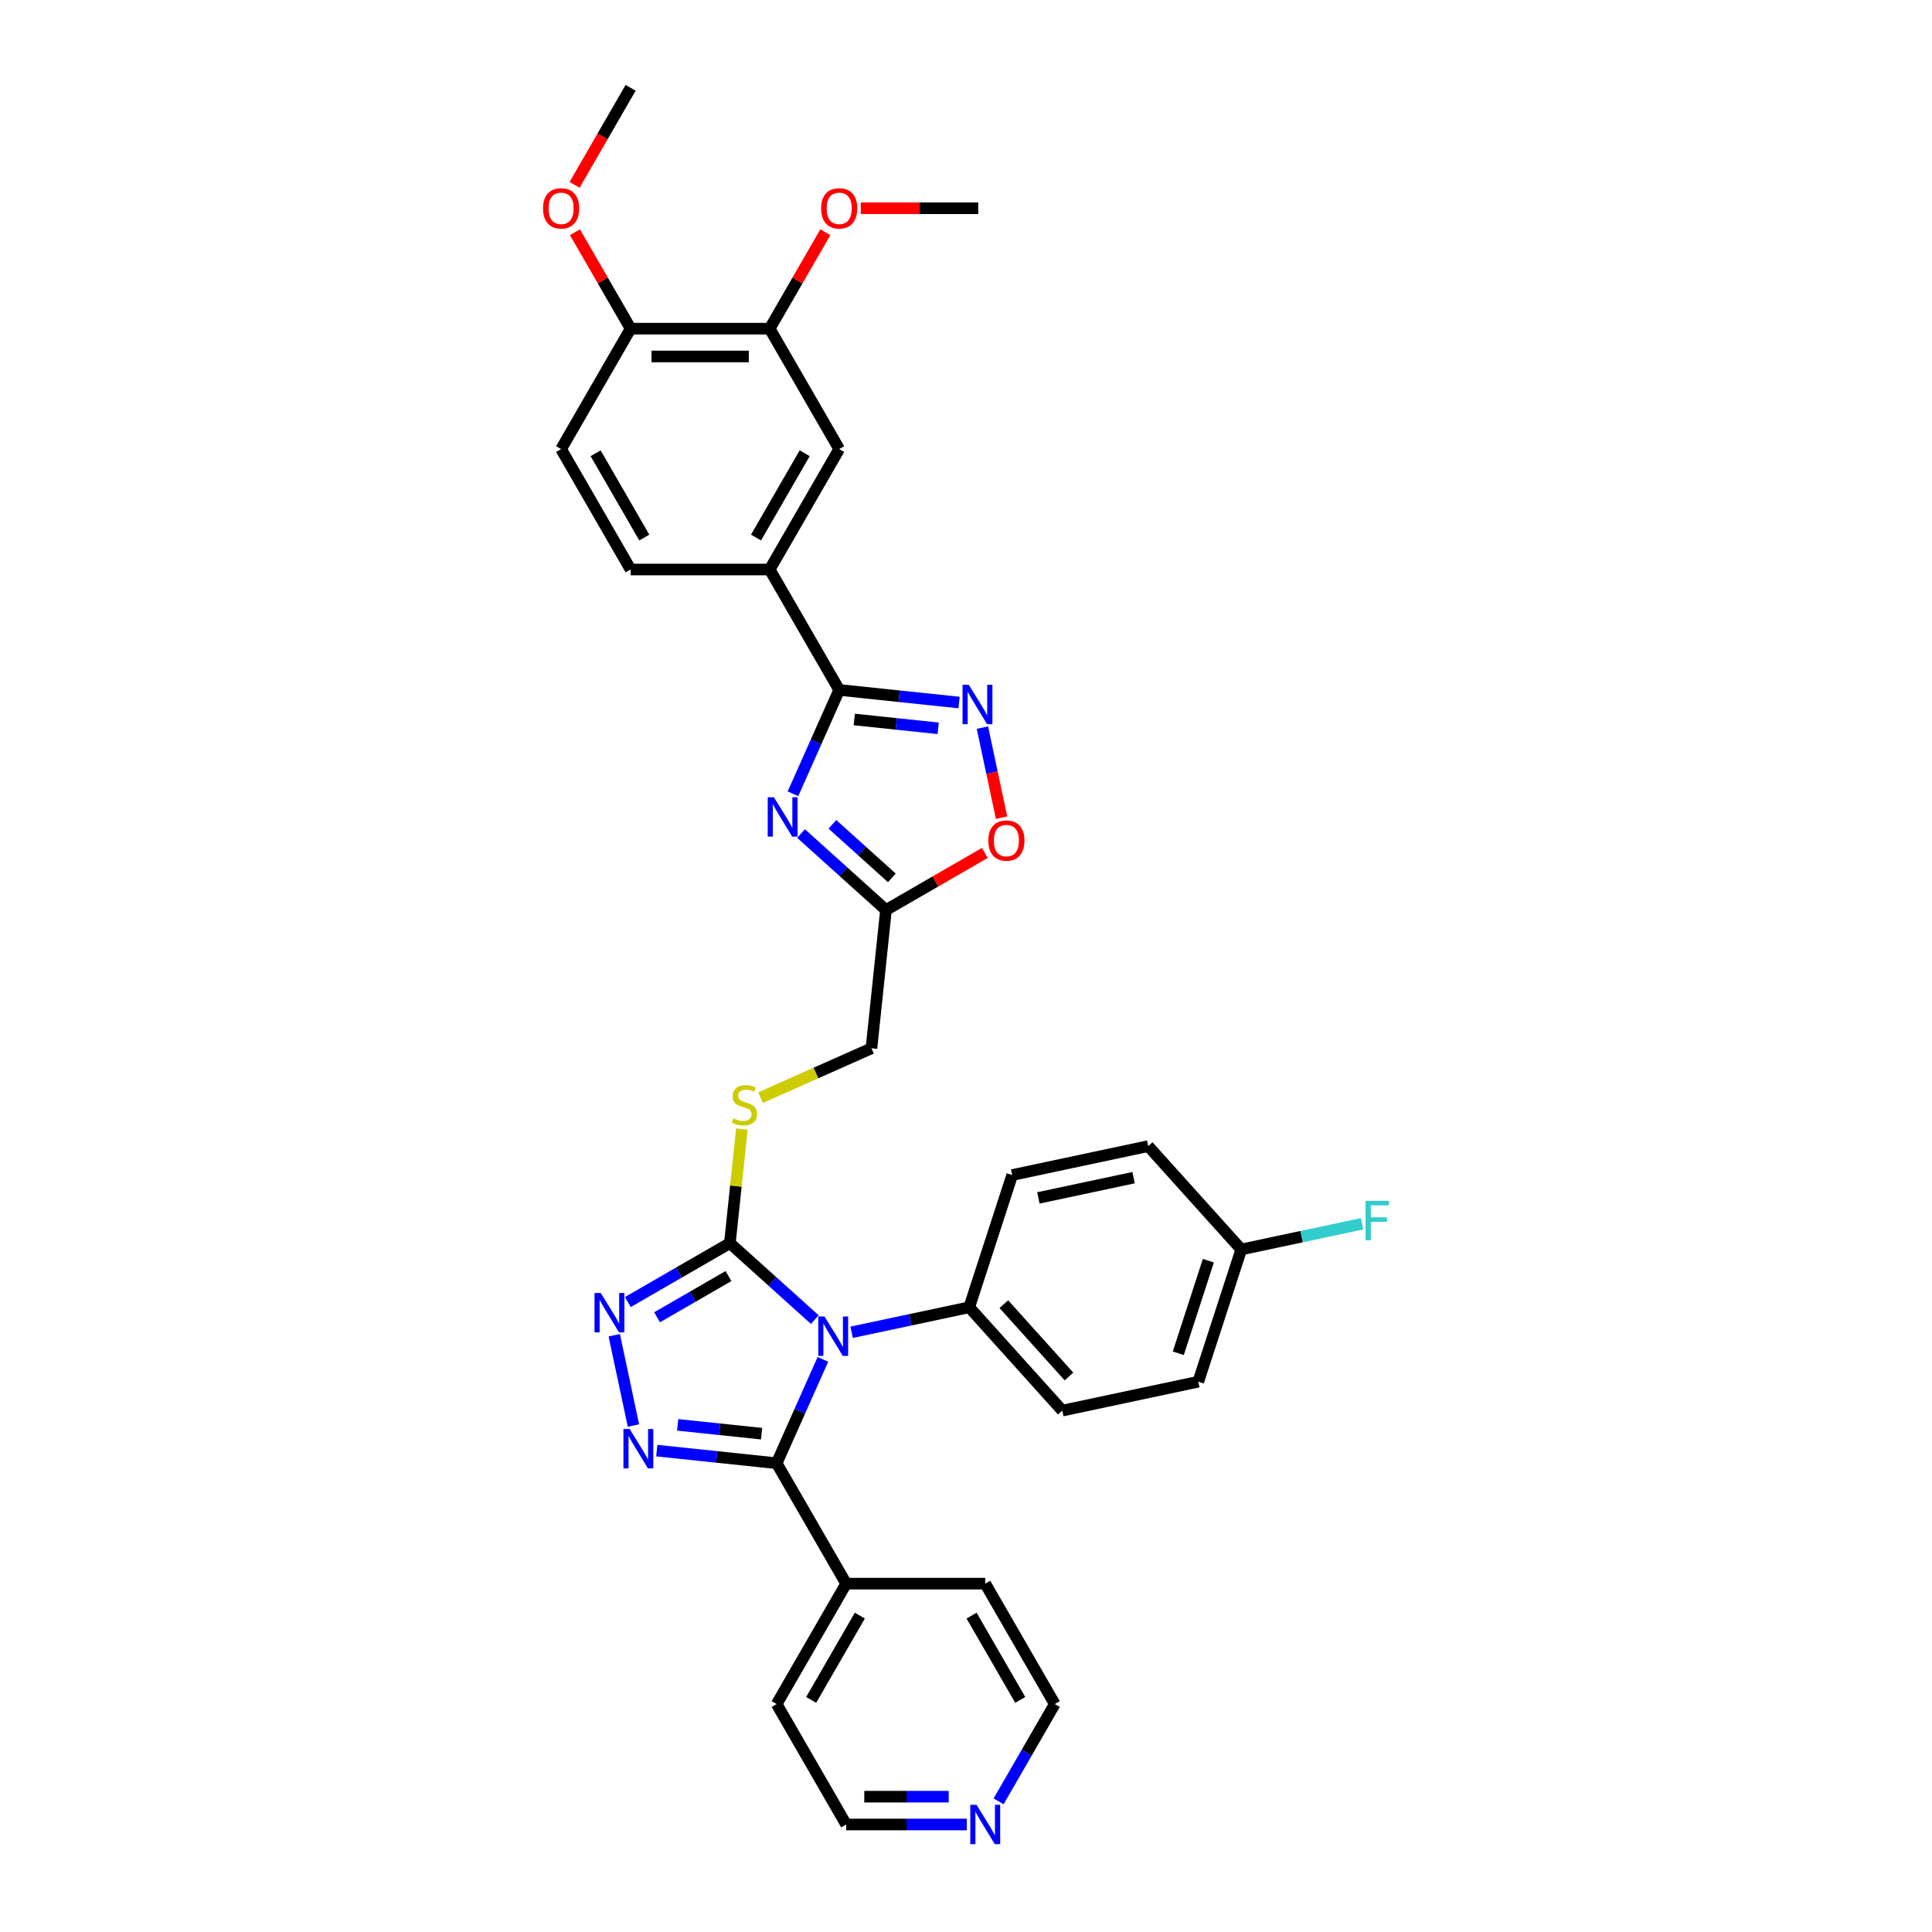 <?xml version='1.0' encoding='iso-8859-1'?>
<svg version='1.1' baseProfile='full'
              xmlns='http://www.w3.org/2000/svg'
                      xmlns:rdkit='http://www.rdkit.org/xml'
                      xmlns:xlink='http://www.w3.org/1999/xlink'
                  xml:space='preserve'
width='1000px' height='1000px' viewBox='0 0 1000 1000'>
<!-- END OF HEADER -->
<rect style='opacity:1.0;fill:#FFFFFF;stroke:none' width='1000' height='1000' x='0' y='0'> </rect>
<path class='bond-0' d='M 425.933,703.602 L 413.965,730.482' style='fill:none;fill-rule:evenodd;stroke:#0000FF;stroke-width:6px;stroke-linecap:butt;stroke-linejoin:miter;stroke-opacity:1' />
<path class='bond-0' d='M 413.965,730.482 L 401.997,757.362' style='fill:none;fill-rule:evenodd;stroke:#000000;stroke-width:6px;stroke-linecap:butt;stroke-linejoin:miter;stroke-opacity:1' />
<path class='bond-2' d='M 421.742,683.031 L 399.763,663.241' style='fill:none;fill-rule:evenodd;stroke:#0000FF;stroke-width:6px;stroke-linecap:butt;stroke-linejoin:miter;stroke-opacity:1' />
<path class='bond-2' d='M 399.763,663.241 L 377.785,643.451' style='fill:none;fill-rule:evenodd;stroke:#000000;stroke-width:6px;stroke-linecap:butt;stroke-linejoin:miter;stroke-opacity:1' />
<path class='bond-10' d='M 440.8,689.585 L 471.236,683.116' style='fill:none;fill-rule:evenodd;stroke:#0000FF;stroke-width:6px;stroke-linecap:butt;stroke-linejoin:miter;stroke-opacity:1' />
<path class='bond-10' d='M 471.236,683.116 L 501.672,676.647' style='fill:none;fill-rule:evenodd;stroke:#000000;stroke-width:6px;stroke-linecap:butt;stroke-linejoin:miter;stroke-opacity:1' />
<path class='bond-1' d='M 401.997,757.362 L 370.972,754.101' style='fill:none;fill-rule:evenodd;stroke:#000000;stroke-width:6px;stroke-linecap:butt;stroke-linejoin:miter;stroke-opacity:1' />
<path class='bond-1' d='M 370.972,754.101 L 339.947,750.84' style='fill:none;fill-rule:evenodd;stroke:#0000FF;stroke-width:6px;stroke-linecap:butt;stroke-linejoin:miter;stroke-opacity:1' />
<path class='bond-1' d='M 394.194,742.068 L 372.477,739.785' style='fill:none;fill-rule:evenodd;stroke:#000000;stroke-width:6px;stroke-linecap:butt;stroke-linejoin:miter;stroke-opacity:1' />
<path class='bond-1' d='M 372.477,739.785 L 350.759,737.502' style='fill:none;fill-rule:evenodd;stroke:#0000FF;stroke-width:6px;stroke-linecap:butt;stroke-linejoin:miter;stroke-opacity:1' />
<path class='bond-14' d='M 401.997,757.362 L 437.984,819.693' style='fill:none;fill-rule:evenodd;stroke:#000000;stroke-width:6px;stroke-linecap:butt;stroke-linejoin:miter;stroke-opacity:1' />
<path class='bond-34' d='M 327.869,737.848 L 317.937,691.122' style='fill:none;fill-rule:evenodd;stroke:#0000FF;stroke-width:6px;stroke-linecap:butt;stroke-linejoin:miter;stroke-opacity:1' />
<path class='bond-4' d='M 377.785,643.451 L 351.384,658.694' style='fill:none;fill-rule:evenodd;stroke:#000000;stroke-width:6px;stroke-linecap:butt;stroke-linejoin:miter;stroke-opacity:1' />
<path class='bond-4' d='M 351.384,658.694 L 324.983,673.936' style='fill:none;fill-rule:evenodd;stroke:#0000FF;stroke-width:6px;stroke-linecap:butt;stroke-linejoin:miter;stroke-opacity:1' />
<path class='bond-4' d='M 377.062,660.49 L 358.581,671.16' style='fill:none;fill-rule:evenodd;stroke:#000000;stroke-width:6px;stroke-linecap:butt;stroke-linejoin:miter;stroke-opacity:1' />
<path class='bond-4' d='M 358.581,671.16 L 340.101,681.83' style='fill:none;fill-rule:evenodd;stroke:#0000FF;stroke-width:6px;stroke-linecap:butt;stroke-linejoin:miter;stroke-opacity:1' />
<path class='bond-11' d='M 377.785,643.451 L 380.889,613.916' style='fill:none;fill-rule:evenodd;stroke:#000000;stroke-width:6px;stroke-linecap:butt;stroke-linejoin:miter;stroke-opacity:1' />
<path class='bond-11' d='M 380.889,613.916 L 383.993,584.381' style='fill:none;fill-rule:evenodd;stroke:#CCCC00;stroke-width:6px;stroke-linecap:butt;stroke-linejoin:miter;stroke-opacity:1' />
<path class='bond-3' d='M 414.625,431.439 L 436.603,451.229' style='fill:none;fill-rule:evenodd;stroke:#0000FF;stroke-width:6px;stroke-linecap:butt;stroke-linejoin:miter;stroke-opacity:1' />
<path class='bond-3' d='M 436.603,451.229 L 458.582,471.019' style='fill:none;fill-rule:evenodd;stroke:#000000;stroke-width:6px;stroke-linecap:butt;stroke-linejoin:miter;stroke-opacity:1' />
<path class='bond-3' d='M 430.85,426.679 L 446.235,440.532' style='fill:none;fill-rule:evenodd;stroke:#0000FF;stroke-width:6px;stroke-linecap:butt;stroke-linejoin:miter;stroke-opacity:1' />
<path class='bond-3' d='M 446.235,440.532 L 461.62,454.385' style='fill:none;fill-rule:evenodd;stroke:#000000;stroke-width:6px;stroke-linecap:butt;stroke-linejoin:miter;stroke-opacity:1' />
<path class='bond-5' d='M 410.434,410.869 L 422.402,383.988' style='fill:none;fill-rule:evenodd;stroke:#0000FF;stroke-width:6px;stroke-linecap:butt;stroke-linejoin:miter;stroke-opacity:1' />
<path class='bond-5' d='M 422.402,383.988 L 434.37,357.108' style='fill:none;fill-rule:evenodd;stroke:#000000;stroke-width:6px;stroke-linecap:butt;stroke-linejoin:miter;stroke-opacity:1' />
<path class='bond-9' d='M 434.37,357.108 L 398.383,294.778' style='fill:none;fill-rule:evenodd;stroke:#000000;stroke-width:6px;stroke-linecap:butt;stroke-linejoin:miter;stroke-opacity:1' />
<path class='bond-37' d='M 434.37,357.108 L 465.395,360.369' style='fill:none;fill-rule:evenodd;stroke:#000000;stroke-width:6px;stroke-linecap:butt;stroke-linejoin:miter;stroke-opacity:1' />
<path class='bond-37' d='M 465.395,360.369 L 496.419,363.63' style='fill:none;fill-rule:evenodd;stroke:#0000FF;stroke-width:6px;stroke-linecap:butt;stroke-linejoin:miter;stroke-opacity:1' />
<path class='bond-37' d='M 442.172,372.402 L 463.89,374.685' style='fill:none;fill-rule:evenodd;stroke:#000000;stroke-width:6px;stroke-linecap:butt;stroke-linejoin:miter;stroke-opacity:1' />
<path class='bond-37' d='M 463.89,374.685 L 485.607,376.968' style='fill:none;fill-rule:evenodd;stroke:#0000FF;stroke-width:6px;stroke-linecap:butt;stroke-linejoin:miter;stroke-opacity:1' />
<path class='bond-6' d='M 508.497,376.622 L 513.451,399.928' style='fill:none;fill-rule:evenodd;stroke:#0000FF;stroke-width:6px;stroke-linecap:butt;stroke-linejoin:miter;stroke-opacity:1' />
<path class='bond-6' d='M 513.451,399.928 L 518.405,423.233' style='fill:none;fill-rule:evenodd;stroke:#FF0000;stroke-width:6px;stroke-linecap:butt;stroke-linejoin:miter;stroke-opacity:1' />
<path class='bond-7' d='M 458.582,471.019 L 451.059,542.598' style='fill:none;fill-rule:evenodd;stroke:#000000;stroke-width:6px;stroke-linecap:butt;stroke-linejoin:miter;stroke-opacity:1' />
<path class='bond-8' d='M 458.582,471.019 L 484.169,456.246' style='fill:none;fill-rule:evenodd;stroke:#000000;stroke-width:6px;stroke-linecap:butt;stroke-linejoin:miter;stroke-opacity:1' />
<path class='bond-8' d='M 484.169,456.246 L 509.757,441.473' style='fill:none;fill-rule:evenodd;stroke:#FF0000;stroke-width:6px;stroke-linecap:butt;stroke-linejoin:miter;stroke-opacity:1' />
<path class='bond-12' d='M 398.383,294.778 L 434.37,232.447' style='fill:none;fill-rule:evenodd;stroke:#000000;stroke-width:6px;stroke-linecap:butt;stroke-linejoin:miter;stroke-opacity:1' />
<path class='bond-12' d='M 391.315,278.231 L 416.505,234.599' style='fill:none;fill-rule:evenodd;stroke:#000000;stroke-width:6px;stroke-linecap:butt;stroke-linejoin:miter;stroke-opacity:1' />
<path class='bond-18' d='M 398.383,294.778 L 326.41,294.778' style='fill:none;fill-rule:evenodd;stroke:#000000;stroke-width:6px;stroke-linecap:butt;stroke-linejoin:miter;stroke-opacity:1' />
<path class='bond-20' d='M 501.672,676.647 L 549.831,730.133' style='fill:none;fill-rule:evenodd;stroke:#000000;stroke-width:6px;stroke-linecap:butt;stroke-linejoin:miter;stroke-opacity:1' />
<path class='bond-20' d='M 519.593,675.038 L 553.305,712.478' style='fill:none;fill-rule:evenodd;stroke:#000000;stroke-width:6px;stroke-linecap:butt;stroke-linejoin:miter;stroke-opacity:1' />
<path class='bond-21' d='M 501.672,676.647 L 523.913,608.196' style='fill:none;fill-rule:evenodd;stroke:#000000;stroke-width:6px;stroke-linecap:butt;stroke-linejoin:miter;stroke-opacity:1' />
<path class='bond-16' d='M 393.642,568.161 L 422.351,555.38' style='fill:none;fill-rule:evenodd;stroke:#CCCC00;stroke-width:6px;stroke-linecap:butt;stroke-linejoin:miter;stroke-opacity:1' />
<path class='bond-16' d='M 422.351,555.38 L 451.059,542.598' style='fill:none;fill-rule:evenodd;stroke:#000000;stroke-width:6px;stroke-linecap:butt;stroke-linejoin:miter;stroke-opacity:1' />
<path class='bond-13' d='M 434.37,232.447 L 398.383,170.116' style='fill:none;fill-rule:evenodd;stroke:#000000;stroke-width:6px;stroke-linecap:butt;stroke-linejoin:miter;stroke-opacity:1' />
<path class='bond-23' d='M 398.383,170.116 L 412.79,145.162' style='fill:none;fill-rule:evenodd;stroke:#000000;stroke-width:6px;stroke-linecap:butt;stroke-linejoin:miter;stroke-opacity:1' />
<path class='bond-23' d='M 412.79,145.162 L 427.197,120.208' style='fill:none;fill-rule:evenodd;stroke:#FF0000;stroke-width:6px;stroke-linecap:butt;stroke-linejoin:miter;stroke-opacity:1' />
<path class='bond-38' d='M 398.383,170.116 L 326.41,170.116' style='fill:none;fill-rule:evenodd;stroke:#000000;stroke-width:6px;stroke-linecap:butt;stroke-linejoin:miter;stroke-opacity:1' />
<path class='bond-38' d='M 387.587,184.511 L 337.206,184.511' style='fill:none;fill-rule:evenodd;stroke:#000000;stroke-width:6px;stroke-linecap:butt;stroke-linejoin:miter;stroke-opacity:1' />
<path class='bond-30' d='M 437.984,819.693 L 509.957,819.693' style='fill:none;fill-rule:evenodd;stroke:#000000;stroke-width:6px;stroke-linecap:butt;stroke-linejoin:miter;stroke-opacity:1' />
<path class='bond-31' d='M 437.984,819.693 L 401.997,882.023' style='fill:none;fill-rule:evenodd;stroke:#000000;stroke-width:6px;stroke-linecap:butt;stroke-linejoin:miter;stroke-opacity:1' />
<path class='bond-31' d='M 445.052,836.239 L 419.861,879.871' style='fill:none;fill-rule:evenodd;stroke:#000000;stroke-width:6px;stroke-linecap:butt;stroke-linejoin:miter;stroke-opacity:1' />
<path class='bond-15' d='M 326.41,170.116 L 290.423,232.447' style='fill:none;fill-rule:evenodd;stroke:#000000;stroke-width:6px;stroke-linecap:butt;stroke-linejoin:miter;stroke-opacity:1' />
<path class='bond-27' d='M 326.41,170.116 L 312.002,145.162' style='fill:none;fill-rule:evenodd;stroke:#000000;stroke-width:6px;stroke-linecap:butt;stroke-linejoin:miter;stroke-opacity:1' />
<path class='bond-27' d='M 312.002,145.162 L 297.595,120.208' style='fill:none;fill-rule:evenodd;stroke:#FF0000;stroke-width:6px;stroke-linecap:butt;stroke-linejoin:miter;stroke-opacity:1' />
<path class='bond-17' d='M 500.428,944.354 L 469.206,944.354' style='fill:none;fill-rule:evenodd;stroke:#0000FF;stroke-width:6px;stroke-linecap:butt;stroke-linejoin:miter;stroke-opacity:1' />
<path class='bond-17' d='M 469.206,944.354 L 437.984,944.354' style='fill:none;fill-rule:evenodd;stroke:#000000;stroke-width:6px;stroke-linecap:butt;stroke-linejoin:miter;stroke-opacity:1' />
<path class='bond-17' d='M 491.061,929.959 L 469.206,929.959' style='fill:none;fill-rule:evenodd;stroke:#0000FF;stroke-width:6px;stroke-linecap:butt;stroke-linejoin:miter;stroke-opacity:1' />
<path class='bond-17' d='M 469.206,929.959 L 447.35,929.959' style='fill:none;fill-rule:evenodd;stroke:#000000;stroke-width:6px;stroke-linecap:butt;stroke-linejoin:miter;stroke-opacity:1' />
<path class='bond-36' d='M 516.88,932.363 L 531.412,907.193' style='fill:none;fill-rule:evenodd;stroke:#0000FF;stroke-width:6px;stroke-linecap:butt;stroke-linejoin:miter;stroke-opacity:1' />
<path class='bond-36' d='M 531.412,907.193 L 545.944,882.023' style='fill:none;fill-rule:evenodd;stroke:#000000;stroke-width:6px;stroke-linecap:butt;stroke-linejoin:miter;stroke-opacity:1' />
<path class='bond-19' d='M 326.41,294.778 L 290.423,232.447' style='fill:none;fill-rule:evenodd;stroke:#000000;stroke-width:6px;stroke-linecap:butt;stroke-linejoin:miter;stroke-opacity:1' />
<path class='bond-19' d='M 333.478,278.231 L 308.287,234.599' style='fill:none;fill-rule:evenodd;stroke:#000000;stroke-width:6px;stroke-linecap:butt;stroke-linejoin:miter;stroke-opacity:1' />
<path class='bond-24' d='M 549.831,730.133 L 620.232,715.169' style='fill:none;fill-rule:evenodd;stroke:#000000;stroke-width:6px;stroke-linecap:butt;stroke-linejoin:miter;stroke-opacity:1' />
<path class='bond-25' d='M 523.913,608.196 L 594.313,593.232' style='fill:none;fill-rule:evenodd;stroke:#000000;stroke-width:6px;stroke-linecap:butt;stroke-linejoin:miter;stroke-opacity:1' />
<path class='bond-25' d='M 537.466,620.031 L 586.746,609.557' style='fill:none;fill-rule:evenodd;stroke:#000000;stroke-width:6px;stroke-linecap:butt;stroke-linejoin:miter;stroke-opacity:1' />
<path class='bond-22' d='M 642.473,646.719 L 594.313,593.232' style='fill:none;fill-rule:evenodd;stroke:#000000;stroke-width:6px;stroke-linecap:butt;stroke-linejoin:miter;stroke-opacity:1' />
<path class='bond-26' d='M 642.473,646.719 L 673.743,640.072' style='fill:none;fill-rule:evenodd;stroke:#000000;stroke-width:6px;stroke-linecap:butt;stroke-linejoin:miter;stroke-opacity:1' />
<path class='bond-26' d='M 673.743,640.072 L 705.014,633.425' style='fill:none;fill-rule:evenodd;stroke:#33CCCC;stroke-width:6px;stroke-linecap:butt;stroke-linejoin:miter;stroke-opacity:1' />
<path class='bond-35' d='M 642.473,646.719 L 620.232,715.169' style='fill:none;fill-rule:evenodd;stroke:#000000;stroke-width:6px;stroke-linecap:butt;stroke-linejoin:miter;stroke-opacity:1' />
<path class='bond-35' d='M 625.447,652.538 L 609.878,700.453' style='fill:none;fill-rule:evenodd;stroke:#000000;stroke-width:6px;stroke-linecap:butt;stroke-linejoin:miter;stroke-opacity:1' />
<path class='bond-32' d='M 445.525,107.785 L 475.934,107.785' style='fill:none;fill-rule:evenodd;stroke:#FF0000;stroke-width:6px;stroke-linecap:butt;stroke-linejoin:miter;stroke-opacity:1' />
<path class='bond-32' d='M 475.934,107.785 L 506.343,107.785' style='fill:none;fill-rule:evenodd;stroke:#000000;stroke-width:6px;stroke-linecap:butt;stroke-linejoin:miter;stroke-opacity:1' />
<path class='bond-33' d='M 297.412,95.679 L 311.911,70.567' style='fill:none;fill-rule:evenodd;stroke:#FF0000;stroke-width:6px;stroke-linecap:butt;stroke-linejoin:miter;stroke-opacity:1' />
<path class='bond-33' d='M 311.911,70.567 L 326.41,45.455' style='fill:none;fill-rule:evenodd;stroke:#000000;stroke-width:6px;stroke-linecap:butt;stroke-linejoin:miter;stroke-opacity:1' />
<path class='bond-28' d='M 545.944,882.023 L 509.957,819.693' style='fill:none;fill-rule:evenodd;stroke:#000000;stroke-width:6px;stroke-linecap:butt;stroke-linejoin:miter;stroke-opacity:1' />
<path class='bond-28' d='M 528.08,879.871 L 502.889,836.239' style='fill:none;fill-rule:evenodd;stroke:#000000;stroke-width:6px;stroke-linecap:butt;stroke-linejoin:miter;stroke-opacity:1' />
<path class='bond-29' d='M 437.984,944.354 L 401.997,882.023' style='fill:none;fill-rule:evenodd;stroke:#000000;stroke-width:6px;stroke-linecap:butt;stroke-linejoin:miter;stroke-opacity:1' />
<path  class='atom-0' d='M 426.766 681.419
L 433.445 692.215
Q 434.107 693.281, 435.172 695.209
Q 436.237 697.138, 436.295 697.254
L 436.295 681.419
L 439.001 681.419
L 439.001 701.802
L 436.209 701.802
L 429.04 689.999
Q 428.205 688.617, 427.313 687.033
Q 426.449 685.45, 426.19 684.96
L 426.19 701.802
L 423.541 701.802
L 423.541 681.419
L 426.766 681.419
' fill='#0000FF'/>
<path  class='atom-2' d='M 325.912 739.647
L 332.592 750.443
Q 333.254 751.508, 334.319 753.437
Q 335.384 755.366, 335.442 755.481
L 335.442 739.647
L 338.148 739.647
L 338.148 760.03
L 335.355 760.03
L 328.187 748.226
Q 327.352 746.844, 326.459 745.261
Q 325.596 743.678, 325.337 743.188
L 325.337 760.03
L 322.688 760.03
L 322.688 739.647
L 325.912 739.647
' fill='#0000FF'/>
<path  class='atom-4' d='M 400.59 412.668
L 407.269 423.464
Q 407.931 424.529, 408.996 426.458
Q 410.062 428.387, 410.119 428.502
L 410.119 412.668
L 412.825 412.668
L 412.825 433.051
L 410.033 433.051
L 402.864 421.247
Q 402.029 419.865, 401.137 418.282
Q 400.273 416.698, 400.014 416.209
L 400.014 433.051
L 397.365 433.051
L 397.365 412.668
L 400.59 412.668
' fill='#0000FF'/>
<path  class='atom-5' d='M 310.948 669.246
L 317.627 680.042
Q 318.29 681.108, 319.355 683.037
Q 320.42 684.965, 320.478 685.081
L 320.478 669.246
L 323.184 669.246
L 323.184 689.629
L 320.391 689.629
L 313.223 677.826
Q 312.388 676.444, 311.495 674.86
Q 310.632 673.277, 310.372 672.788
L 310.372 689.629
L 307.724 689.629
L 307.724 669.246
L 310.948 669.246
' fill='#0000FF'/>
<path  class='atom-7' d='M 501.443 354.44
L 508.122 365.236
Q 508.784 366.301, 509.85 368.23
Q 510.915 370.159, 510.972 370.274
L 510.972 354.44
L 513.679 354.44
L 513.679 374.823
L 510.886 374.823
L 503.718 363.019
Q 502.883 361.638, 501.99 360.054
Q 501.126 358.471, 500.867 357.981
L 500.867 374.823
L 498.219 374.823
L 498.219 354.44
L 501.443 354.44
' fill='#0000FF'/>
<path  class='atom-9' d='M 511.556 435.09
Q 511.556 430.196, 513.975 427.461
Q 516.393 424.726, 520.913 424.726
Q 525.433 424.726, 527.851 427.461
Q 530.269 430.196, 530.269 435.09
Q 530.269 440.042, 527.822 442.863
Q 525.375 445.655, 520.913 445.655
Q 516.422 445.655, 513.975 442.863
Q 511.556 440.07, 511.556 435.09
M 520.913 443.352
Q 524.022 443.352, 525.692 441.279
Q 527.39 439.178, 527.39 435.09
Q 527.39 431.088, 525.692 429.073
Q 524.022 427.029, 520.913 427.029
Q 517.804 427.029, 516.105 429.044
Q 514.435 431.059, 514.435 435.09
Q 514.435 439.207, 516.105 441.279
Q 517.804 443.352, 520.913 443.352
' fill='#FF0000'/>
<path  class='atom-12' d='M 379.55 578.868
Q 379.78 578.954, 380.73 579.357
Q 381.68 579.76, 382.717 580.02
Q 383.782 580.25, 384.818 580.25
Q 386.747 580.25, 387.87 579.329
Q 388.993 578.379, 388.993 576.738
Q 388.993 575.615, 388.417 574.924
Q 387.87 574.233, 387.006 573.859
Q 386.143 573.484, 384.703 573.053
Q 382.89 572.506, 381.796 571.987
Q 380.73 571.469, 379.953 570.375
Q 379.204 569.281, 379.204 567.439
Q 379.204 564.876, 380.932 563.293
Q 382.688 561.71, 386.143 561.71
Q 388.503 561.71, 391.181 562.832
L 390.519 565.049
Q 388.072 564.041, 386.229 564.041
Q 384.243 564.041, 383.149 564.876
Q 382.055 565.682, 382.083 567.093
Q 382.083 568.187, 382.63 568.849
Q 383.206 569.511, 384.012 569.886
Q 384.847 570.26, 386.229 570.692
Q 388.072 571.268, 389.166 571.843
Q 390.26 572.419, 391.037 573.6
Q 391.843 574.751, 391.843 576.738
Q 391.843 579.559, 389.943 581.085
Q 388.072 582.582, 384.934 582.582
Q 383.12 582.582, 381.738 582.179
Q 380.385 581.804, 378.773 581.142
L 379.55 578.868
' fill='#CCCC00'/>
<path  class='atom-18' d='M 505.452 934.163
L 512.131 944.959
Q 512.793 946.024, 513.858 947.953
Q 514.923 949.882, 514.981 949.997
L 514.981 934.163
L 517.687 934.163
L 517.687 954.545
L 514.894 954.545
L 507.726 942.742
Q 506.891 941.36, 505.999 939.777
Q 505.135 938.193, 504.876 937.704
L 504.876 954.545
L 502.227 954.545
L 502.227 934.163
L 505.452 934.163
' fill='#0000FF'/>
<path  class='atom-24' d='M 425.013 107.843
Q 425.013 102.949, 427.431 100.214
Q 429.85 97.479, 434.37 97.479
Q 438.89 97.479, 441.308 100.214
Q 443.726 102.949, 443.726 107.843
Q 443.726 112.795, 441.279 115.616
Q 438.832 118.409, 434.37 118.409
Q 429.878 118.409, 427.431 115.616
Q 425.013 112.823, 425.013 107.843
M 434.37 116.105
Q 437.479 116.105, 439.149 114.033
Q 440.847 111.931, 440.847 107.843
Q 440.847 103.841, 439.149 101.826
Q 437.479 99.782, 434.37 99.782
Q 431.26 99.782, 429.562 101.797
Q 427.892 103.812, 427.892 107.843
Q 427.892 111.96, 429.562 114.033
Q 431.26 116.105, 434.37 116.105
' fill='#FF0000'/>
<path  class='atom-27' d='M 706.813 621.563
L 718.934 621.563
L 718.934 623.895
L 709.548 623.895
L 709.548 630.085
L 717.897 630.085
L 717.897 632.445
L 709.548 632.445
L 709.548 641.946
L 706.813 641.946
L 706.813 621.563
' fill='#33CCCC'/>
<path  class='atom-28' d='M 281.066 107.843
Q 281.066 102.949, 283.485 100.214
Q 285.903 97.479, 290.423 97.479
Q 294.943 97.479, 297.361 100.214
Q 299.779 102.949, 299.779 107.843
Q 299.779 112.795, 297.332 115.616
Q 294.885 118.409, 290.423 118.409
Q 285.932 118.409, 283.485 115.616
Q 281.066 112.823, 281.066 107.843
M 290.423 116.105
Q 293.532 116.105, 295.202 114.033
Q 296.9 111.931, 296.9 107.843
Q 296.9 103.841, 295.202 101.826
Q 293.532 99.782, 290.423 99.782
Q 287.314 99.782, 285.615 101.797
Q 283.945 103.812, 283.945 107.843
Q 283.945 111.96, 285.615 114.033
Q 287.314 116.105, 290.423 116.105
' fill='#FF0000'/>
</svg>
